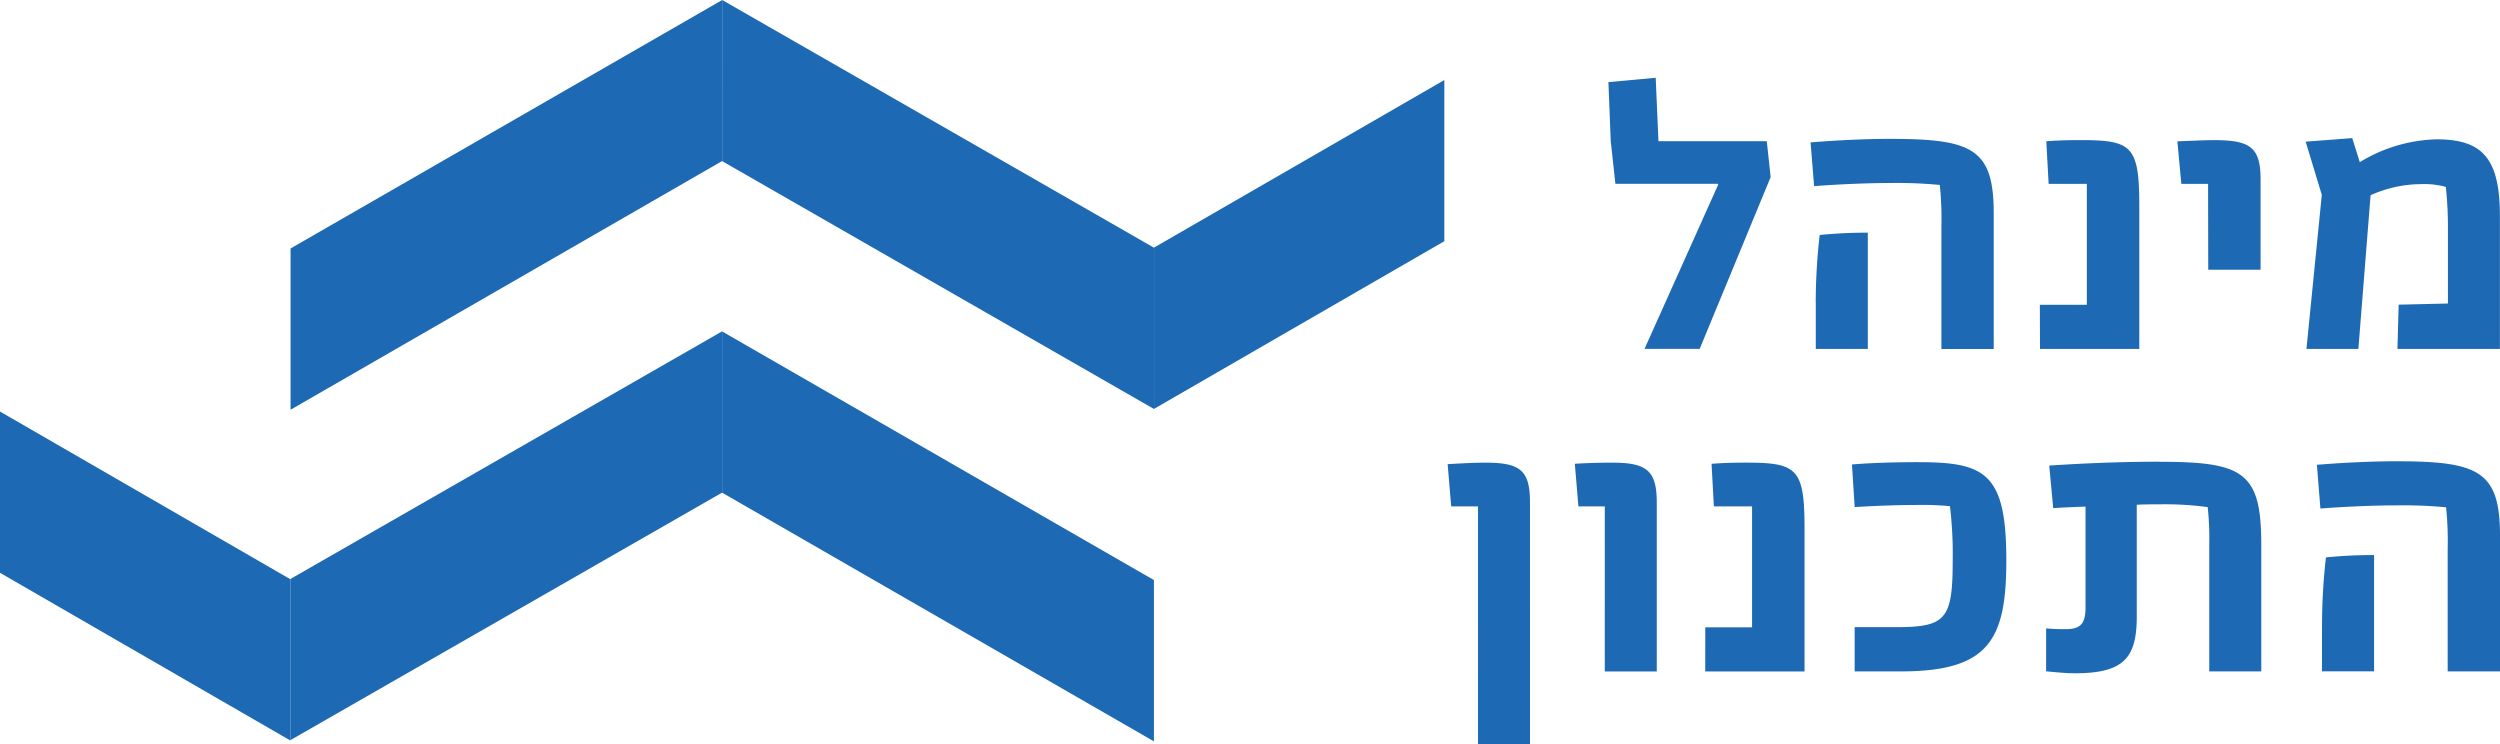 <svg id="Group_37" data-name="Group 37" xmlns="http://www.w3.org/2000/svg" width="107.353" height="31.947" viewBox="0 0 107.353 31.947">
  <g id="Path_82" data-name="Path 82" transform="translate(62.164 19.807)">
    <path id="Path_16" data-name="Path 16" d="M514.435,2837.68v2h2.237v-4.992a20.222,20.222,0,0,0-2.067.1,25.727,25.727,0,0,0-.168,2.894m3.215-7.022c-1.133,0-2.386.067-3.436.152l.151,1.878c1.1-.085,2.337-.136,3.316-.136a19.227,19.227,0,0,1,2.081.083,14.494,14.494,0,0,1,.068,1.8v5.246h2.247v-5.822c0-2.775-.914-3.2-4.434-3.2m-10.2.018c-1.54,0-3.251.067-4.722.167l.17,1.828c.456-.034.93-.049,1.388-.067v4.332c0,.66-.186.93-.83.93a8.259,8.259,0,0,1-.862-.032v1.843c.338.034.862.084,1.236.084,2.1,0,2.656-.659,2.656-2.437v-4.8c.373-.018.728-.018,1.032-.018a13.6,13.6,0,0,1,2.015.12,12.806,12.806,0,0,1,.066,1.607v5.449h2.234v-5.45c0-3.113-.762-3.552-4.382-3.552m-10.335.016c-.778,0-1.913.018-2.86.1l.118,1.828c.847-.052,1.862-.09,2.69-.09a12.294,12.294,0,0,1,1.4.052,17.059,17.059,0,0,1,.118,2.336c0,2.521-.288,2.859-2.436,2.859h-1.774v1.9h1.977c3.792,0,4.536-1.354,4.536-4.771,0-3.739-.9-4.214-3.774-4.214m-9.155,8.987h4.264v-6.141c0-2.59-.322-2.826-2.538-2.826-.608,0-.982.016-1.455.05l.1,1.828h1.64v5.194h-2.009Zm-4.314,0h2.233v-7.258c0-1.371-.439-1.708-1.911-1.708-.474,0-1.117.015-1.608.049l.154,1.828h1.133Zm-3.212-7.258c0-1.371-.406-1.708-1.911-1.708-.491,0-1.1.033-1.624.065l.152,1.812h1.151V2842.8h2.233Z" transform="translate(-476.89 -2830.66)" fill="#1d69b3"/>
  </g>
  <g id="Path_83" data-name="Path 83" transform="translate(69.067 3.341)">
    <path id="Path_17" data-name="Path 17" d="M520.138,2814.98a6.638,6.638,0,0,0-3.3.98l-.324-1.032-2,.152.693,2.284-.659,6.616h2.23l.524-6.6a5.316,5.316,0,0,1,2.184-.476,3.369,3.369,0,0,1,1.047.12,16.289,16.289,0,0,1,.09,1.674v3.332l-2.116.05-.052,1.9h4.4v-5.7c0-2.5-.76-3.3-2.724-3.3m-9.8,5.6h2.247v-3.891c0-1.388-.474-1.674-2-1.674-.423,0-1.078.034-1.573.05l.17,1.828h1.149Zm-7.225,3.4h4.264v-6.142c0-2.589-.322-2.825-2.538-2.825-.608,0-.98.016-1.455.05l.1,1.828h1.64v5.194H503.1Zm-9.628-2v2h2.234v-4.992a20.221,20.221,0,0,0-2.067.1,25.932,25.932,0,0,0-.17,2.894m3.215-7.022c-1.135,0-2.386.067-3.436.152l.152,1.879c1.1-.085,2.337-.136,3.317-.136a19.225,19.225,0,0,1,2.081.084,14.488,14.488,0,0,1,.068,1.8v5.245h2.247v-5.823c0-2.775-.914-3.2-4.432-3.2m-5.313.1h-4.652l-.118-2.724-2.031.186.1,2.538.2,1.828h4.4l.016.034-3.165,7.055h2.369l3.047-7.376Z" transform="translate(-484.573 -2812.338)" fill="#1d69b3"/>
  </g>
  <g id="Path_106" data-name="Path 106" transform="translate(31.012)">
    <path id="Path_18" data-name="Path 18" d="M442.226,2808.62v6.92l18.542,10.642v-6.925Z" transform="translate(-442.226 -2808.62)" fill="#1d69b3"/>
  </g>
  <g id="Path_107" data-name="Path 107" transform="translate(12.477)">
    <path id="Path_19" data-name="Path 19" d="M440.136,2808.62,421.6,2819.29v6.925l18.541-10.685Z" transform="translate(-421.6 -2808.62)" fill="#1d69b3"/>
  </g>
  <g id="Path_108" data-name="Path 108" transform="translate(49.556 3.437)">
    <path id="Path_20" data-name="Path 20" d="M462.86,2819.64v6.925l12.466-7.2v-6.92Z" transform="translate(-462.86 -2812.445)" fill="#1d69b3"/>
  </g>
  <g id="Path_109" data-name="Path 109" transform="translate(12.466 14.229)">
    <path id="Path_21" data-name="Path 21" d="M421.589,2835.09v6.92l18.541-10.631v-6.925Z" transform="translate(-421.589 -2824.454)" fill="#1d69b3"/>
  </g>
  <g id="Path_110" data-name="Path 110" transform="translate(31.008 14.232)">
    <path id="Path_22" data-name="Path 22" d="M442.221,2831.38l18.543,10.68v-6.926l-18.543-10.677Z" transform="translate(-442.221 -2824.457)" fill="#1d69b3"/>
  </g>
  <g id="Path_111" data-name="Path 111" transform="translate(0 17.672)">
    <path id="Path_23" data-name="Path 23" d="M407.717,2835.21l12.466,7.2v-6.925l-12.466-7.2Z" transform="translate(-407.717 -2828.285)" fill="#1d69b3"/>
  </g>
</svg>
